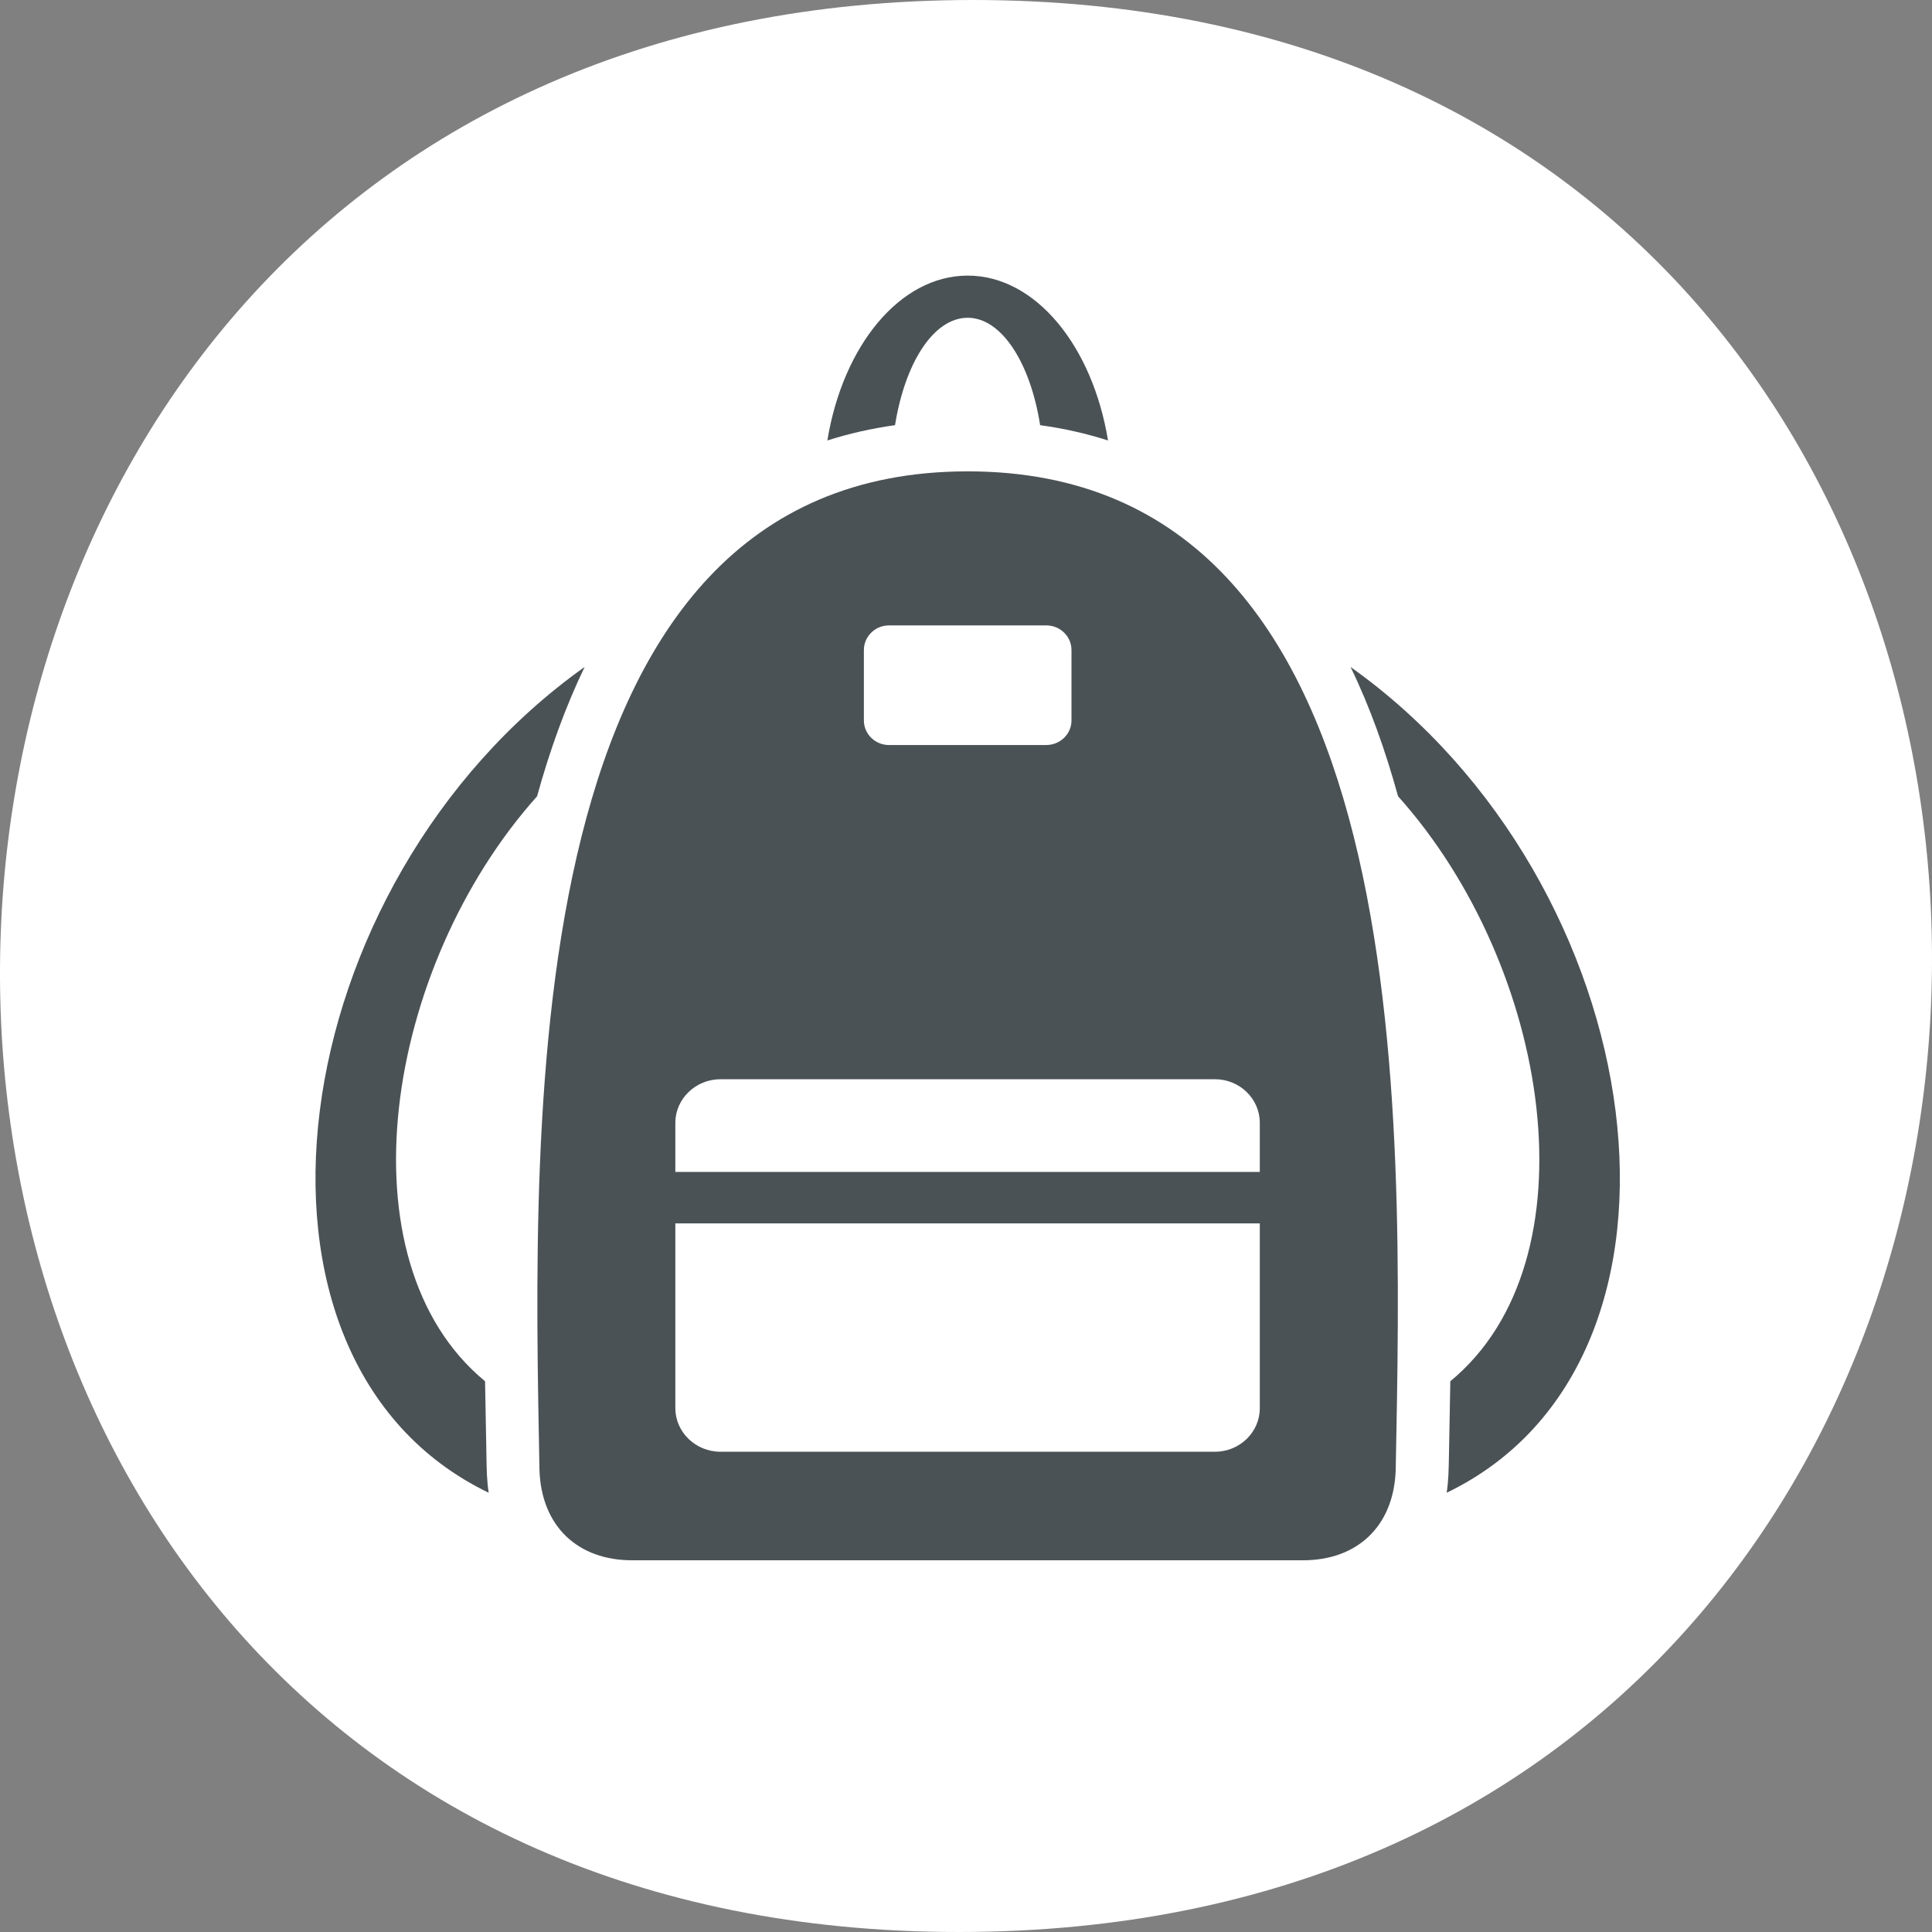<svg width="75" height="75" viewBox="0 0 75 75" fill="none" xmlns="http://www.w3.org/2000/svg">
<rect x="0" y="0" width="75" height="75" fill="#808080" stroke="none"/>
<g id="Frame 7">
<path id="Vector" d="M37.219 75C87.277 75 87.721 0 37.781 0C-12.277 0 -12.721 75 37.219 75Z" fill="white"/>
<path id="Vector_2" fill-rule="evenodd" clip-rule="evenodd" d="M37.566 10.699C40.199 10.699 42.412 13.428 43.013 17.099C42.194 16.837 41.315 16.634 40.378 16.505C39.998 14.084 38.882 12.336 37.566 12.336C36.24 12.336 35.133 14.084 34.745 16.505C33.825 16.634 32.935 16.837 32.118 17.099C32.719 13.428 34.93 10.699 37.566 10.699ZM37.566 60.57H24.558C22.446 60.579 21.019 59.267 20.942 57.074C20.685 43.194 20.007 18.298 37.566 18.298C55.115 18.298 54.446 43.194 54.181 57.074C54.103 59.267 52.669 60.579 50.564 60.57H37.566ZM27.965 41.896C27.006 41.896 26.217 42.657 26.217 43.585V45.493H48.905V43.585C48.905 42.657 48.126 41.896 47.167 41.896H27.965ZM48.905 47.491H26.217V54.668C26.217 55.595 27.006 56.356 27.965 56.356H47.167C48.126 56.356 48.905 55.595 48.905 54.668V47.491ZM34.51 24.278C33.973 24.278 33.536 24.707 33.536 25.235V27.971C33.536 28.492 33.973 28.922 34.51 28.922H40.612C41.158 28.922 41.595 28.492 41.595 27.971V25.235C41.595 24.707 41.158 24.278 40.612 24.278H34.51ZM56.16 57.948C66.83 52.806 64.219 34.267 52.427 25.891C53.184 27.443 53.783 29.14 54.273 30.912C60.214 37.547 61.975 48.947 56.301 53.62C56.286 54.599 56.262 55.619 56.246 56.591C56.237 57.059 56.231 57.48 56.16 57.948ZM18.971 57.948C18.9 57.495 18.892 57.051 18.885 56.591C18.87 55.619 18.845 54.599 18.83 53.62C13.157 48.947 14.917 37.547 20.849 30.912C21.339 29.14 21.947 27.443 22.696 25.891C10.912 34.267 8.301 52.806 18.971 57.948Z" fill="#4B5256"/>
</g>
</svg>
